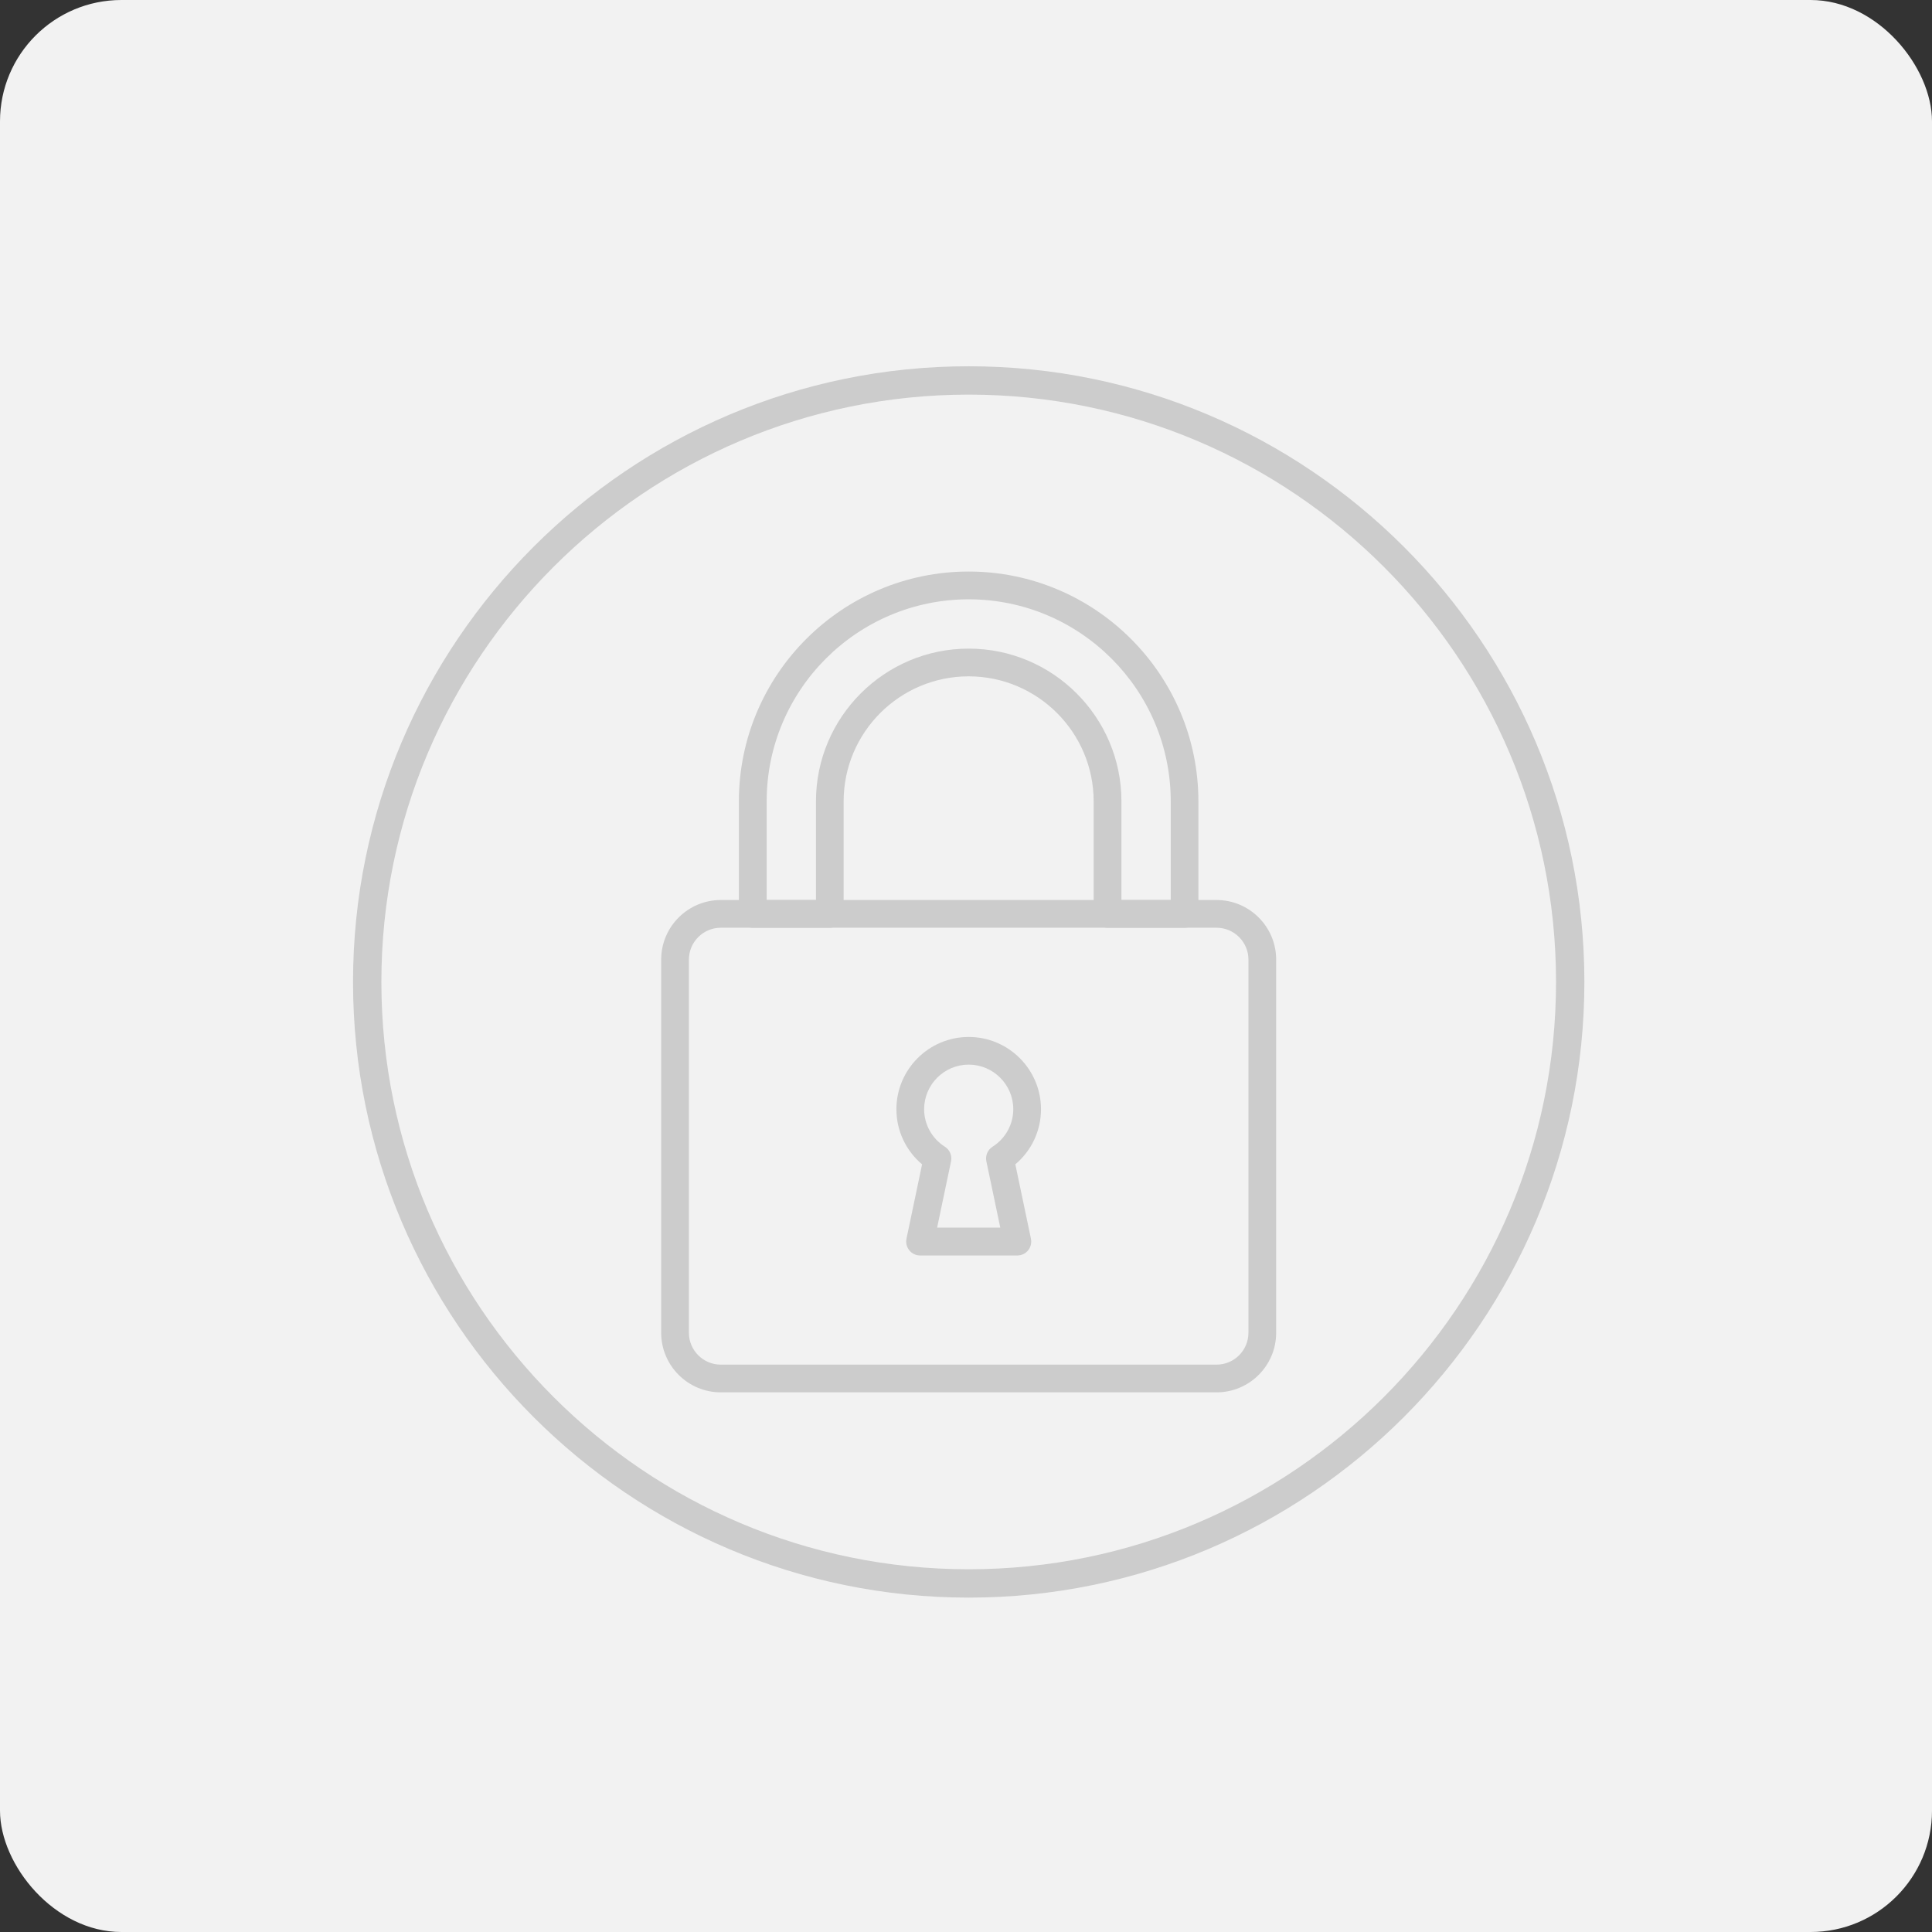 <?xml version="1.0" encoding="UTF-8"?>
<svg xmlns="http://www.w3.org/2000/svg" id="Layer_2" width="310.79" height="310.79" viewBox="0 0 310.79 310.79">
  <rect x="0" y="0" width="310.79" height="310.79" fill="#333333" stroke="none"/>
  <defs>
    <style>
      .cls-1 {
        fill: #f2f2f2;
      }

      .cls-2 {
        fill: #ccc;
      }
    </style>
  </defs>
  <g id="Layer_1-2" data-name="Layer_1">
    <g>
      <rect class="cls-1" y="0" width="310.79" height="310.79" rx="19.53" ry="19.53"></rect>
      <g>
        <g>
          <path class="cls-2" d="M155.83,91.94c-20.38,0-36.97,16.58-36.97,36.97v18.1c0,1.23,1,2.23,2.23,2.23h12.39c1.23,0,2.23-1,2.23-2.23v-18.1c0-11.09,9.02-20.11,20.11-20.11s20.11,9.02,20.11,20.11v18.1c0,1.23,1,2.23,2.23,2.23h12.39c1.23,0,2.23-1,2.23-2.23v-18.1c0-20.38-16.58-36.97-36.97-36.97ZM188.33,144.78h-7.93v-15.87c0-13.55-11.02-24.57-24.57-24.57s-24.57,11.02-24.57,24.57v15.87h-7.93v-15.87c0-17.92,14.58-32.5,32.5-32.5s32.5,14.58,32.5,32.5v15.87h0Z"></path>
          <path class="cls-2" d="M195.7,144.78h-79.75c-5.29,0-9.59,4.3-9.59,9.59v60.02c0,5.29,4.3,9.59,9.59,9.59h79.75c5.29,0,9.59-4.3,9.59-9.59v-60.02c0-5.29-4.3-9.59-9.59-9.59ZM200.83,214.39c0,2.83-2.3,5.13-5.13,5.13h-79.75c-2.83,0-5.13-2.3-5.13-5.13v-60.02c0-2.83,2.3-5.13,5.13-5.13h79.75c2.83,0,5.13,2.3,5.13,5.13v60.02Z"></path>
          <path class="cls-2" d="M163.33,187.3c2.61-2.2,4.13-5.41,4.13-8.86,0-6.41-5.22-11.63-11.63-11.63s-11.63,5.22-11.63,11.63c0,3.45,1.52,6.66,4.13,8.86l-2.51,11.96c-.14.66.03,1.34.45,1.87.42.52,1.06.83,1.73.83h15.66c.67,0,1.31-.3,1.73-.83.42-.52.59-1.21.45-1.87l-2.51-11.96ZM159.66,184.47c-.78.5-1.18,1.43-.99,2.34l2.24,10.67h-10.16l2.24-10.67c.19-.91-.2-1.84-.99-2.34-2.09-1.33-3.34-3.59-3.34-6.04,0-3.95,3.22-7.17,7.17-7.17s7.17,3.22,7.17,7.17c0,2.45-1.25,4.71-3.34,6.04Z"></path>
        </g>
        <path class="cls-2" d="M155.83,257c-54.61,0-99.04-44.43-99.04-99.04s44.43-99.04,99.04-99.04,99.04,44.43,99.04,99.04-44.43,99.04-99.04,99.04ZM155.83,63.48c-52.1,0-94.48,42.38-94.48,94.48s42.38,94.48,94.48,94.48,94.48-42.38,94.48-94.48-42.38-94.48-94.48-94.48Z"></path>
      </g>
    </g>
  </g>
</svg>
